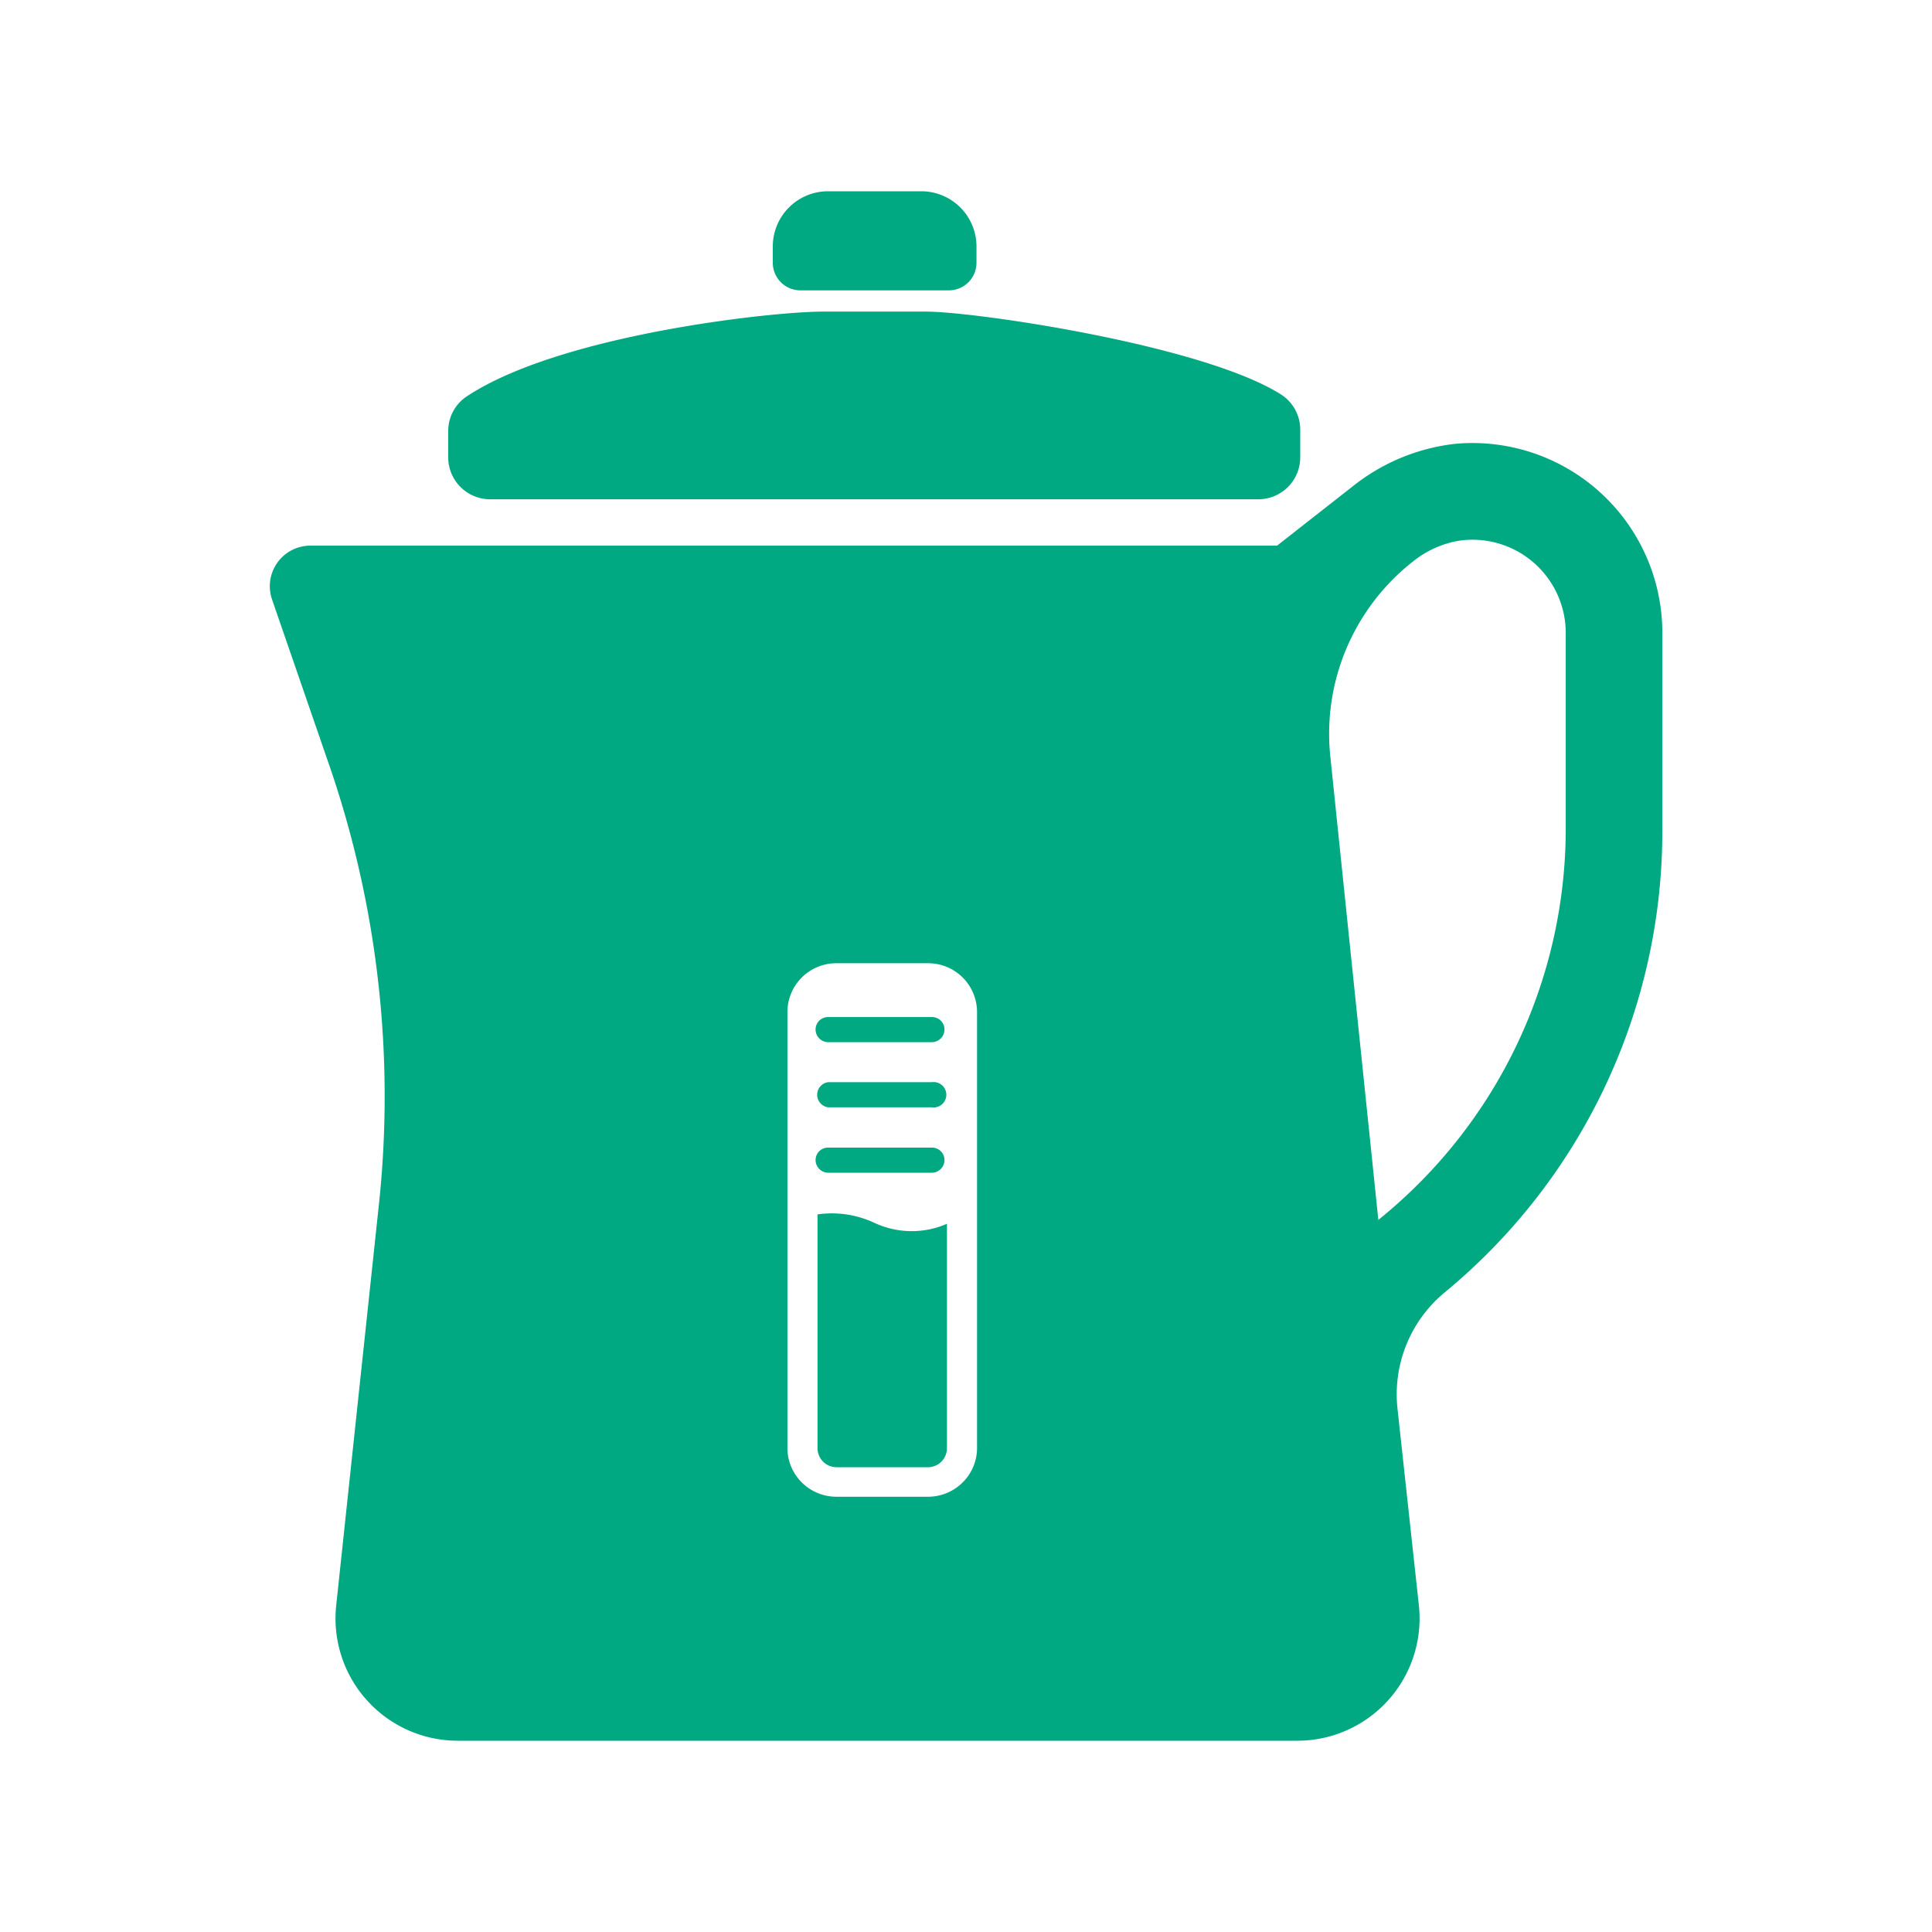<svg id="レイヤー_1" data-name="レイヤー 1" xmlns="http://www.w3.org/2000/svg" viewBox="0 0 70 70"><defs><style>.cls-1{fill:#00a982;}.cls-2{fill:none;}</style></defs><path class="cls-1" d="M29,10.52h5.38a1,1,0,0,0,1-1V8.93a2,2,0,0,0-2-2H30a2,2,0,0,0-2,2v.59A1,1,0,0,0,29,10.52Z"/><path class="cls-1" d="M52.73,16.08A7.25,7.25,0,0,0,49,17.63l-2.73,2.14h-35A1.47,1.47,0,0,0,9.85,21.7L12,27.93a36.86,36.86,0,0,1,1.74,15.6L12.18,58.18a4.43,4.43,0,0,0,4.41,4.89H47a4.43,4.43,0,0,0,4.41-4.89L50.63,51a4.79,4.79,0,0,1,1.71-4.17,21.66,21.66,0,0,0,7.89-16.73V22.92A6.88,6.88,0,0,0,52.73,16.08ZM35.4,43.94v8.52a1.74,1.74,0,0,1-.14.69,1.78,1.78,0,0,1-1.63,1.08H30.3a1.78,1.78,0,0,1-1.63-1.08,1.74,1.74,0,0,1-.14-.69V36.67A1.77,1.77,0,0,1,30.3,34.9h3.33a1.77,1.77,0,0,1,1.77,1.77ZM56.73,30.06a18.21,18.21,0,0,1-6.62,14l-.17.14L48.2,27.41a7.93,7.93,0,0,1,3-7.07,3.62,3.62,0,0,1,1.67-.75,3.38,3.38,0,0,1,3.86,3.33Z"/><path class="cls-1" d="M31.69,44.31A3.64,3.64,0,0,0,29.62,44v8.48a.69.69,0,0,0,.68.68h3.33a.69.69,0,0,0,.68-.68V44.34A3.19,3.19,0,0,1,31.69,44.31Z"/><path class="cls-1" d="M30,42.49h3.76a.46.46,0,0,0,.46-.46.45.45,0,0,0-.46-.45H30a.45.45,0,0,0-.45.45A.46.46,0,0,0,30,42.49Z"/><path class="cls-1" d="M30,40.12h3.76a.46.46,0,1,0,0-.91H30a.46.46,0,0,0,0,.91Z"/><path class="cls-1" d="M30,37.76h3.76a.46.46,0,0,0,.46-.46.45.45,0,0,0-.46-.45H30a.45.45,0,0,0-.45.45A.46.46,0,0,0,30,37.76Z"/><path class="cls-1" d="M17.76,18.09H45.6a1.52,1.52,0,0,0,1.51-1.52v-1a1.51,1.51,0,0,0-.7-1.28c-2.83-1.79-11.07-3-12.86-3H29.81c-1.84,0-9.49.83-12.88,3.06a1.5,1.5,0,0,0-.69,1.26v1A1.52,1.52,0,0,0,17.76,18.09Z"/><rect class="cls-2" width="70" height="70"/></svg>